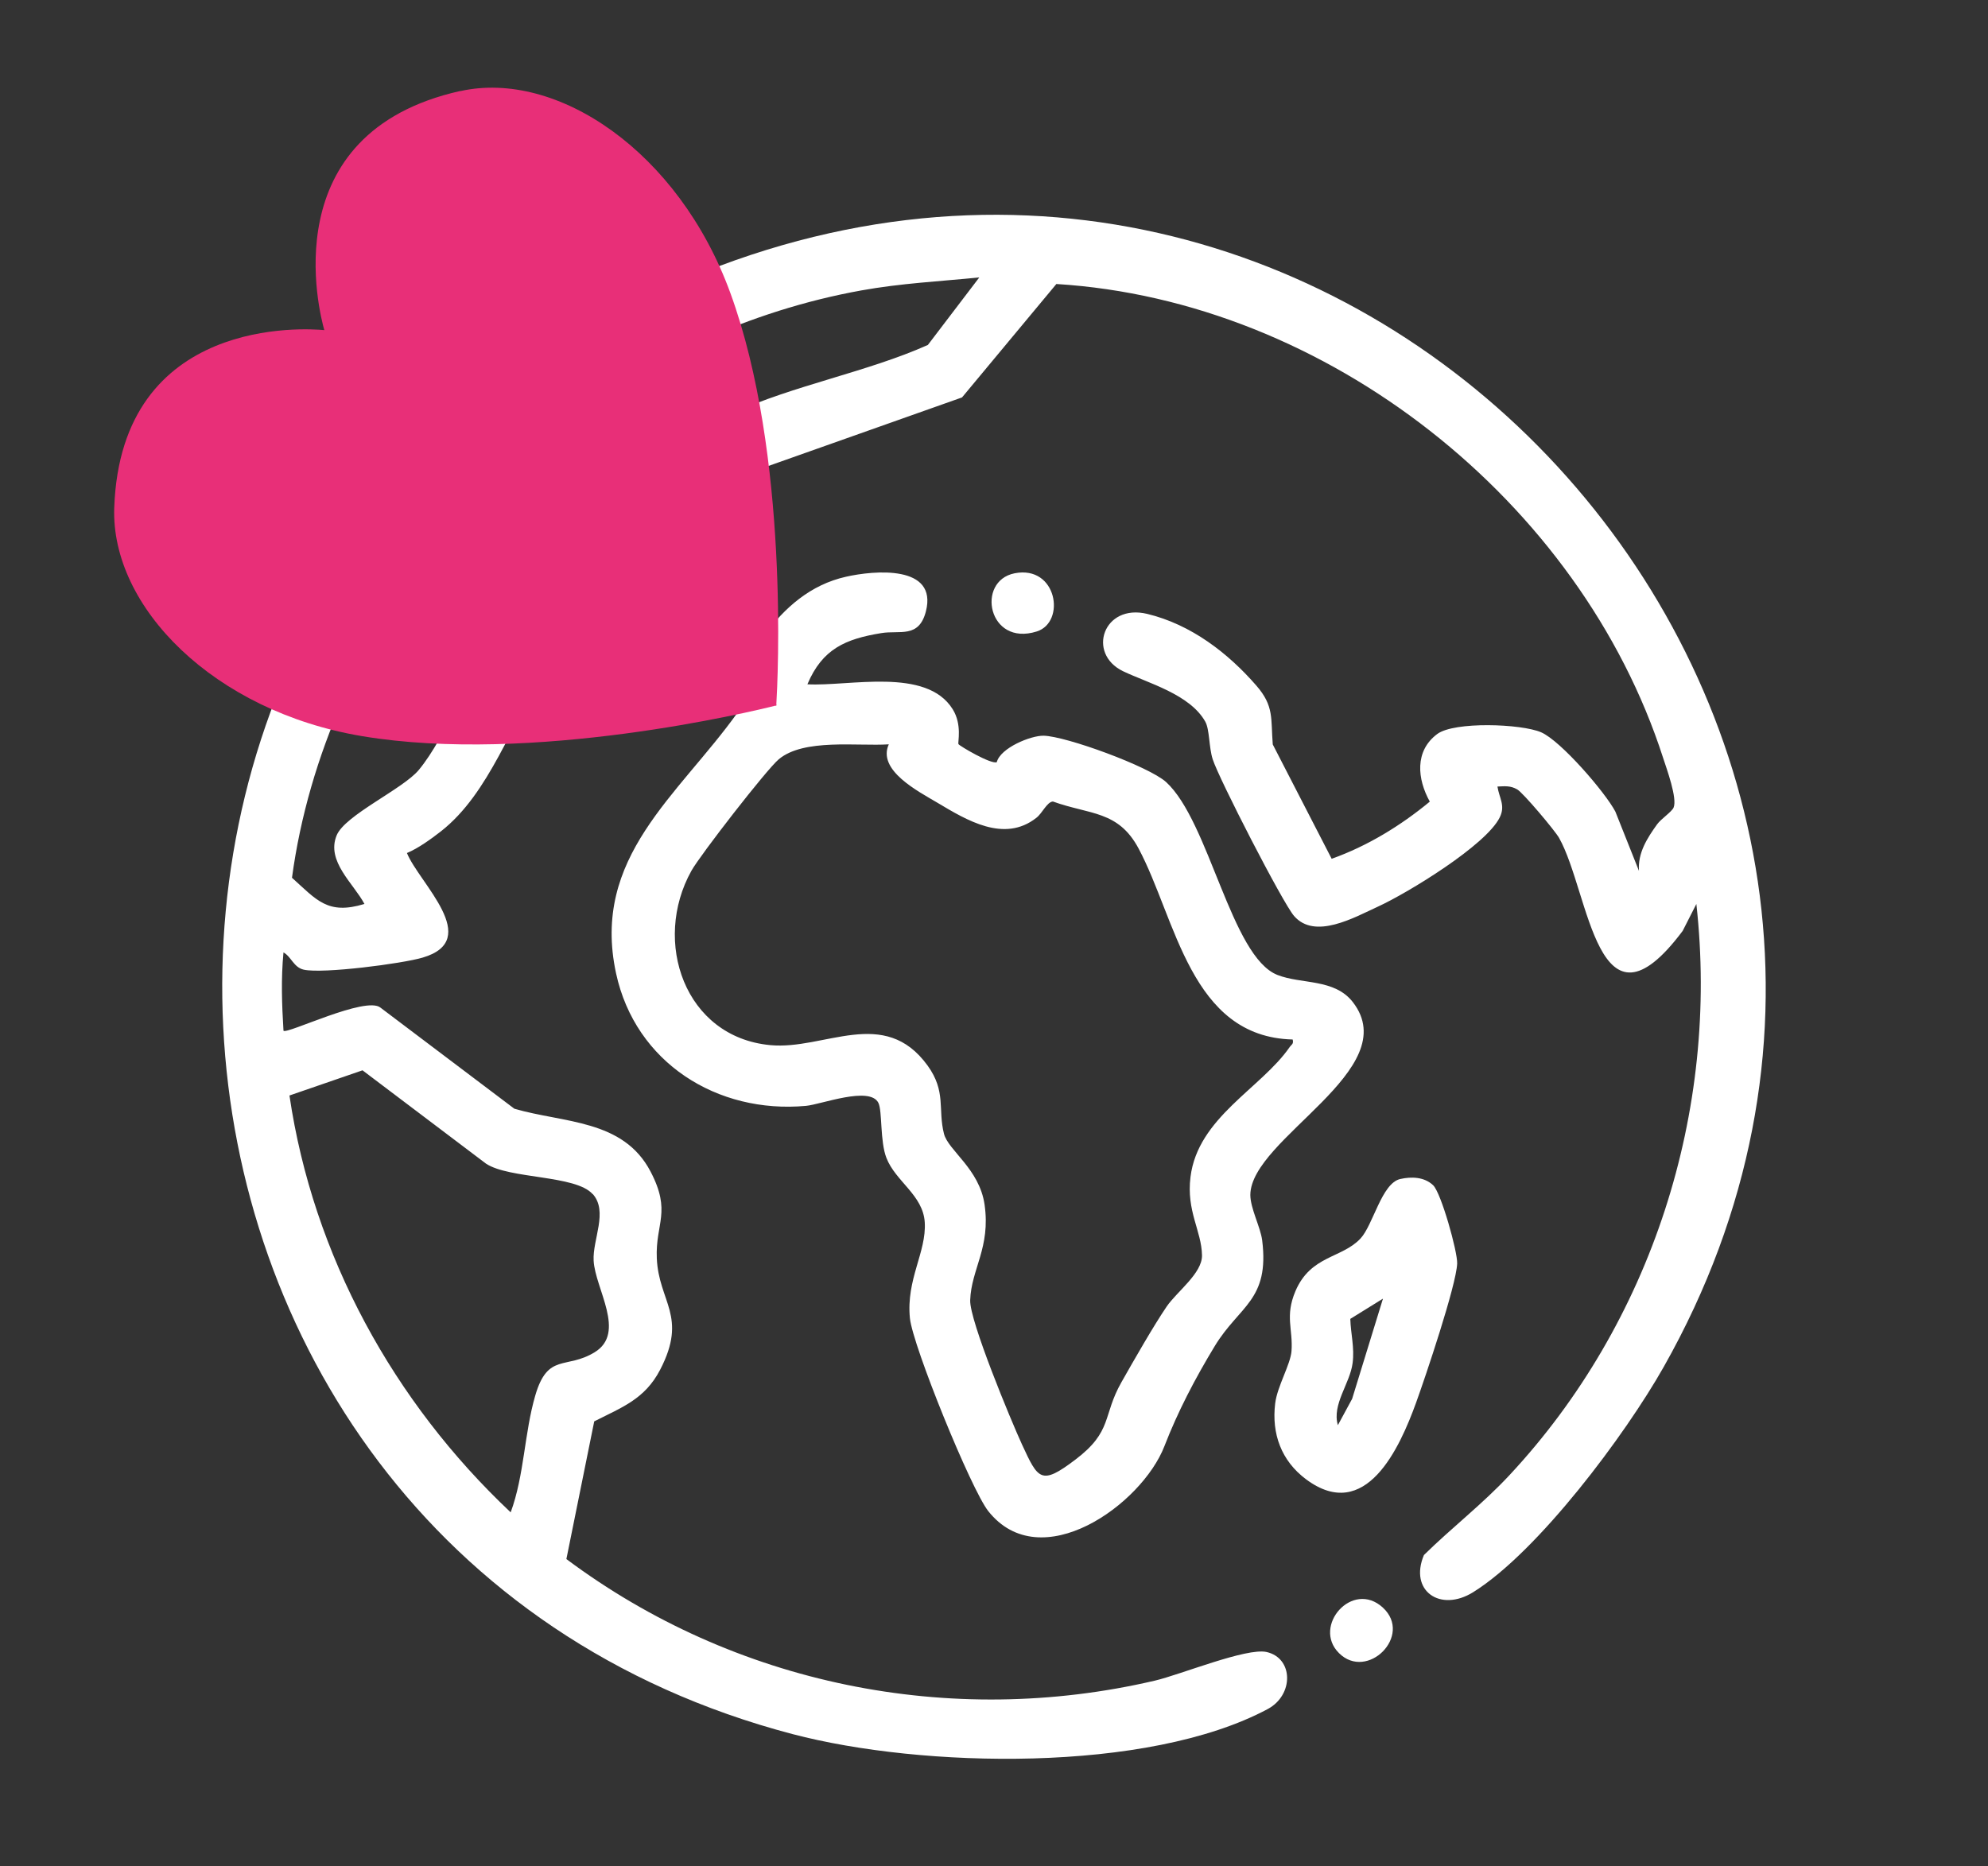 <?xml version="1.0" encoding="UTF-8"?>
<svg id="Ebene_1" data-name="Ebene 1" xmlns="http://www.w3.org/2000/svg" viewBox="0 0 172.8 162.24">
  <rect x="0" y="0" width="172.8" height="162.24" fill="#333333" stroke="none"/>
  <defs>
    <style>
      .cls-1 {
        fill: #fff;
      }

      .cls-2 {
        fill: #e82f78;
      }
    </style>
  </defs>
  <g>
    <path class="cls-1" d="M147.45,78.59l-1.19,2.34c-7.46,9.97-8.07-3.33-10.74-8.08-.35-.63-3.13-3.93-3.64-4.22-.59-.34-1.07-.28-1.72-.25.16,1.02.71,1.65.2,2.68-1.19,2.43-8.03,6.59-10.59,7.76-2.07.95-5.48,2.9-7.29.81-1-1.16-6.54-11.95-7.07-13.62-.34-1.05-.26-2.59-.65-3.28-1.35-2.39-5.01-3.35-7.15-4.38-3.17-1.54-1.7-5.9,2.11-4.98s7.03,3.41,9.48,6.23c1.56,1.79,1.25,2.86,1.43,5.12l5.12,9.94c3.11-1.11,5.99-2.87,8.53-4.97-1.09-1.96-1.34-4.4.65-5.88,1.49-1.1,7.3-.89,9.02-.15s5.6,5.25,6.46,6.9l2.05,5.15c-.11-1.57.72-2.85,1.58-4.05.33-.46,1.27-1.08,1.43-1.45.34-.8-.59-3.34-.91-4.32-7.19-22.33-29.25-39.76-52.74-41.2l-8.2,9.86-17.31,6.13-3.71,9.25,3.78,5.36c1.82-2.48,4.08-4.46,7.15-5.15,2.47-.56,7.99-1.05,6.95,3.01-.61,2.37-2.27,1.62-3.88,1.89-3.11.51-5.12,1.37-6.42,4.45,3.61.2,10.34-1.52,12.63,2.17.84,1.35.42,2.89.5,3.03.09.16,2.86,1.79,3.33,1.57.32-1.24,2.95-2.32,4.07-2.3,1.95.04,9.15,2.67,10.65,4.03,3.76,3.44,5.65,15.19,9.68,16.77,2.08.82,4.95.3,6.55,2.36,4.56,5.88-8.87,11.84-8.91,16.76,0,1.17.88,2.79,1.03,3.95.65,5.22-1.98,5.67-4.12,9.19-1.71,2.82-3.21,5.69-4.38,8.71-1.97,5.08-10.76,11.39-15.31,5.64-1.49-1.88-6.57-14.38-6.81-16.77-.34-3.38,1.45-5.74,1.29-8.34-.15-2.37-2.53-3.54-3.33-5.59-.57-1.45-.35-4.09-.7-4.79-.75-1.49-4.98.14-6.29.26-7.73.71-14.83-3.76-16.51-11.51-2.19-10.11,5.4-15.45,10.59-22.72l-7.01-10.2c-.56-.87-.28-1.7-.05-2.6.41-1.62,4.18-10.85,5.03-12,.45-.61.99-.92,1.66-1.22,5.11-2.36,11.65-3.56,16.88-5.9l4.47-5.87c-3.41.34-6.84.51-10.26,1.13-9.65,1.74-19.01,6.05-26.66,12.1,5.27,3.85,7.23,10.37,3.51,16.08-1.18,1.8-3,3.08-4.25,4.92-3.05,4.46-4.85,10.56-9.13,13.92-.86.67-1.96,1.47-2.96,1.89,1.05,2.6,6.63,7.54,1.37,9.09-1.79.53-8.67,1.42-10.34,1.05-.88-.2-1.08-1.13-1.76-1.5-.22,2.31-.14,4.5,0,6.81.29.33,7.16-3.05,8.43-2.01l11.64,8.79c4.28,1.25,9.45.91,11.83,5.45,1.85,3.53.42,4.5.55,7.55.16,3.8,2.71,5.03.29,9.69-1.33,2.56-3.31,3.26-5.73,4.49l-2.42,11.97c14.59,10.9,33.33,14.73,51.15,10.57,2.23-.52,7.96-2.88,9.71-2.49,2.35.53,2.38,3.74.1,4.96-10.46,5.59-30.07,5.13-41.29,2.18C6.2,134.28,1.74,45.93,62.52,23.13c58.45-21.93,112.81,41.36,82.09,95.71-3.31,5.86-10.89,16.04-16.56,19.58-2.86,1.78-5.59-.12-4.28-3.23,2.43-2.39,5.12-4.45,7.45-6.96,12.32-13.22,18.24-31.61,16.23-49.64ZM31.68,78.59c-.95-1.79-3.34-3.71-2.42-5.96.72-1.77,5.75-4.02,7.14-5.69,2.46-2.96,4.46-8.64,6.85-12.01,1.44-2.02,4.33-3.94,4.81-6.45.62-3.27-1.21-6.2-4.32-7.23-.47-.04-4.89,5.02-5.51,5.79-6.7,8.3-11.42,18.65-12.85,29.27,2.15,1.93,3.09,3.25,6.29,2.28ZM77.26,64.71c-2.74.18-7.39-.53-9.57,1.3-1.07.9-6.83,8.33-7.59,9.69-3.43,6.15-.59,14.46,6.85,15.16,4.71.45,9.91-3.43,13.68,1.78,1.63,2.26.88,3.78,1.42,5.92.36,1.45,3.08,3.05,3.53,6.16.54,3.75-1.16,5.61-1.25,8.32-.06,1.77,3.54,10.44,4.5,12.53,1.41,3.05,1.65,3.6,4.65,1.32,3.26-2.47,2.33-3.79,4-6.73,1.05-1.85,2.77-4.87,3.92-6.56.88-1.3,3.11-2.9,3.08-4.47-.04-2.14-1.37-3.82-1-6.81.64-5.17,6.14-7.7,8.62-11.29.15-.22.37-.26.26-.66-8.89-.22-10.12-10.46-13.39-16.6-1.77-3.32-4.24-2.93-7.45-4.09-.52.04-.91,1.01-1.44,1.42-2.8,2.2-6.06.2-8.61-1.32-1.65-.98-5.25-2.82-4.21-5.08ZM51.51,103.81c-1.48-1.67-7.25-1.3-9.27-2.65l-10.73-8.11-6.35,2.19c2.05,13.92,9.06,26.66,19.23,36.24,1.19-3.24,1.18-6.89,2.14-10.17,1.09-3.73,2.68-2.23,5.16-3.75,2.77-1.69.04-5.52-.09-7.96-.1-1.86,1.28-4.27-.08-5.8Z"/>
    <path class="cls-1" d="M124.57,103.04c.7.67,2.13,5.79,2.09,6.81-.08,1.9-2.77,9.88-3.57,12.09-1.42,3.92-4.38,10.52-9.56,6.67-2.16-1.61-3.01-3.96-2.69-6.6.18-1.49,1.33-3.38,1.42-4.55.14-1.92-.59-3.01.34-5.21,1.33-3.12,4.02-2.84,5.65-4.57,1.11-1.18,1.84-4.81,3.46-5.18.97-.22,2.09-.19,2.86.54ZM120.21,112.9l-2.84,1.76c.04,1.31.38,2.5.2,3.85-.23,1.78-1.81,3.58-1.28,5.39l1.24-2.29,2.68-8.71Z"/>
    <path class="cls-1" d="M88.19,49.84c3.7-.73,4.48,4.26,1.92,5.06-4.23,1.33-5.3-4.39-1.92-5.06Z"/>
    <path class="cls-1" d="M116.38,143.71c-2.34-2.34,1.18-6.38,3.82-3.95s-1.36,6.41-3.82,3.95Z"/>
  </g>
  <path class="cls-2" d="M40.01,7.91c-16.33,3.65-12.24,19.31-11.82,20.79-1.53-.15-17.67-1.28-18.26,15.44-.3,8.62,8.64,17.7,21.55,19.86,14.81,2.47,33.98-2.16,35.91-2.65,0,0,.08.03.09-.02.05-.01,0-.09,0-.09.12-1.99,1.15-21.68-4-35.78-4.49-12.29-15.06-19.41-23.47-17.54"/>
</svg>